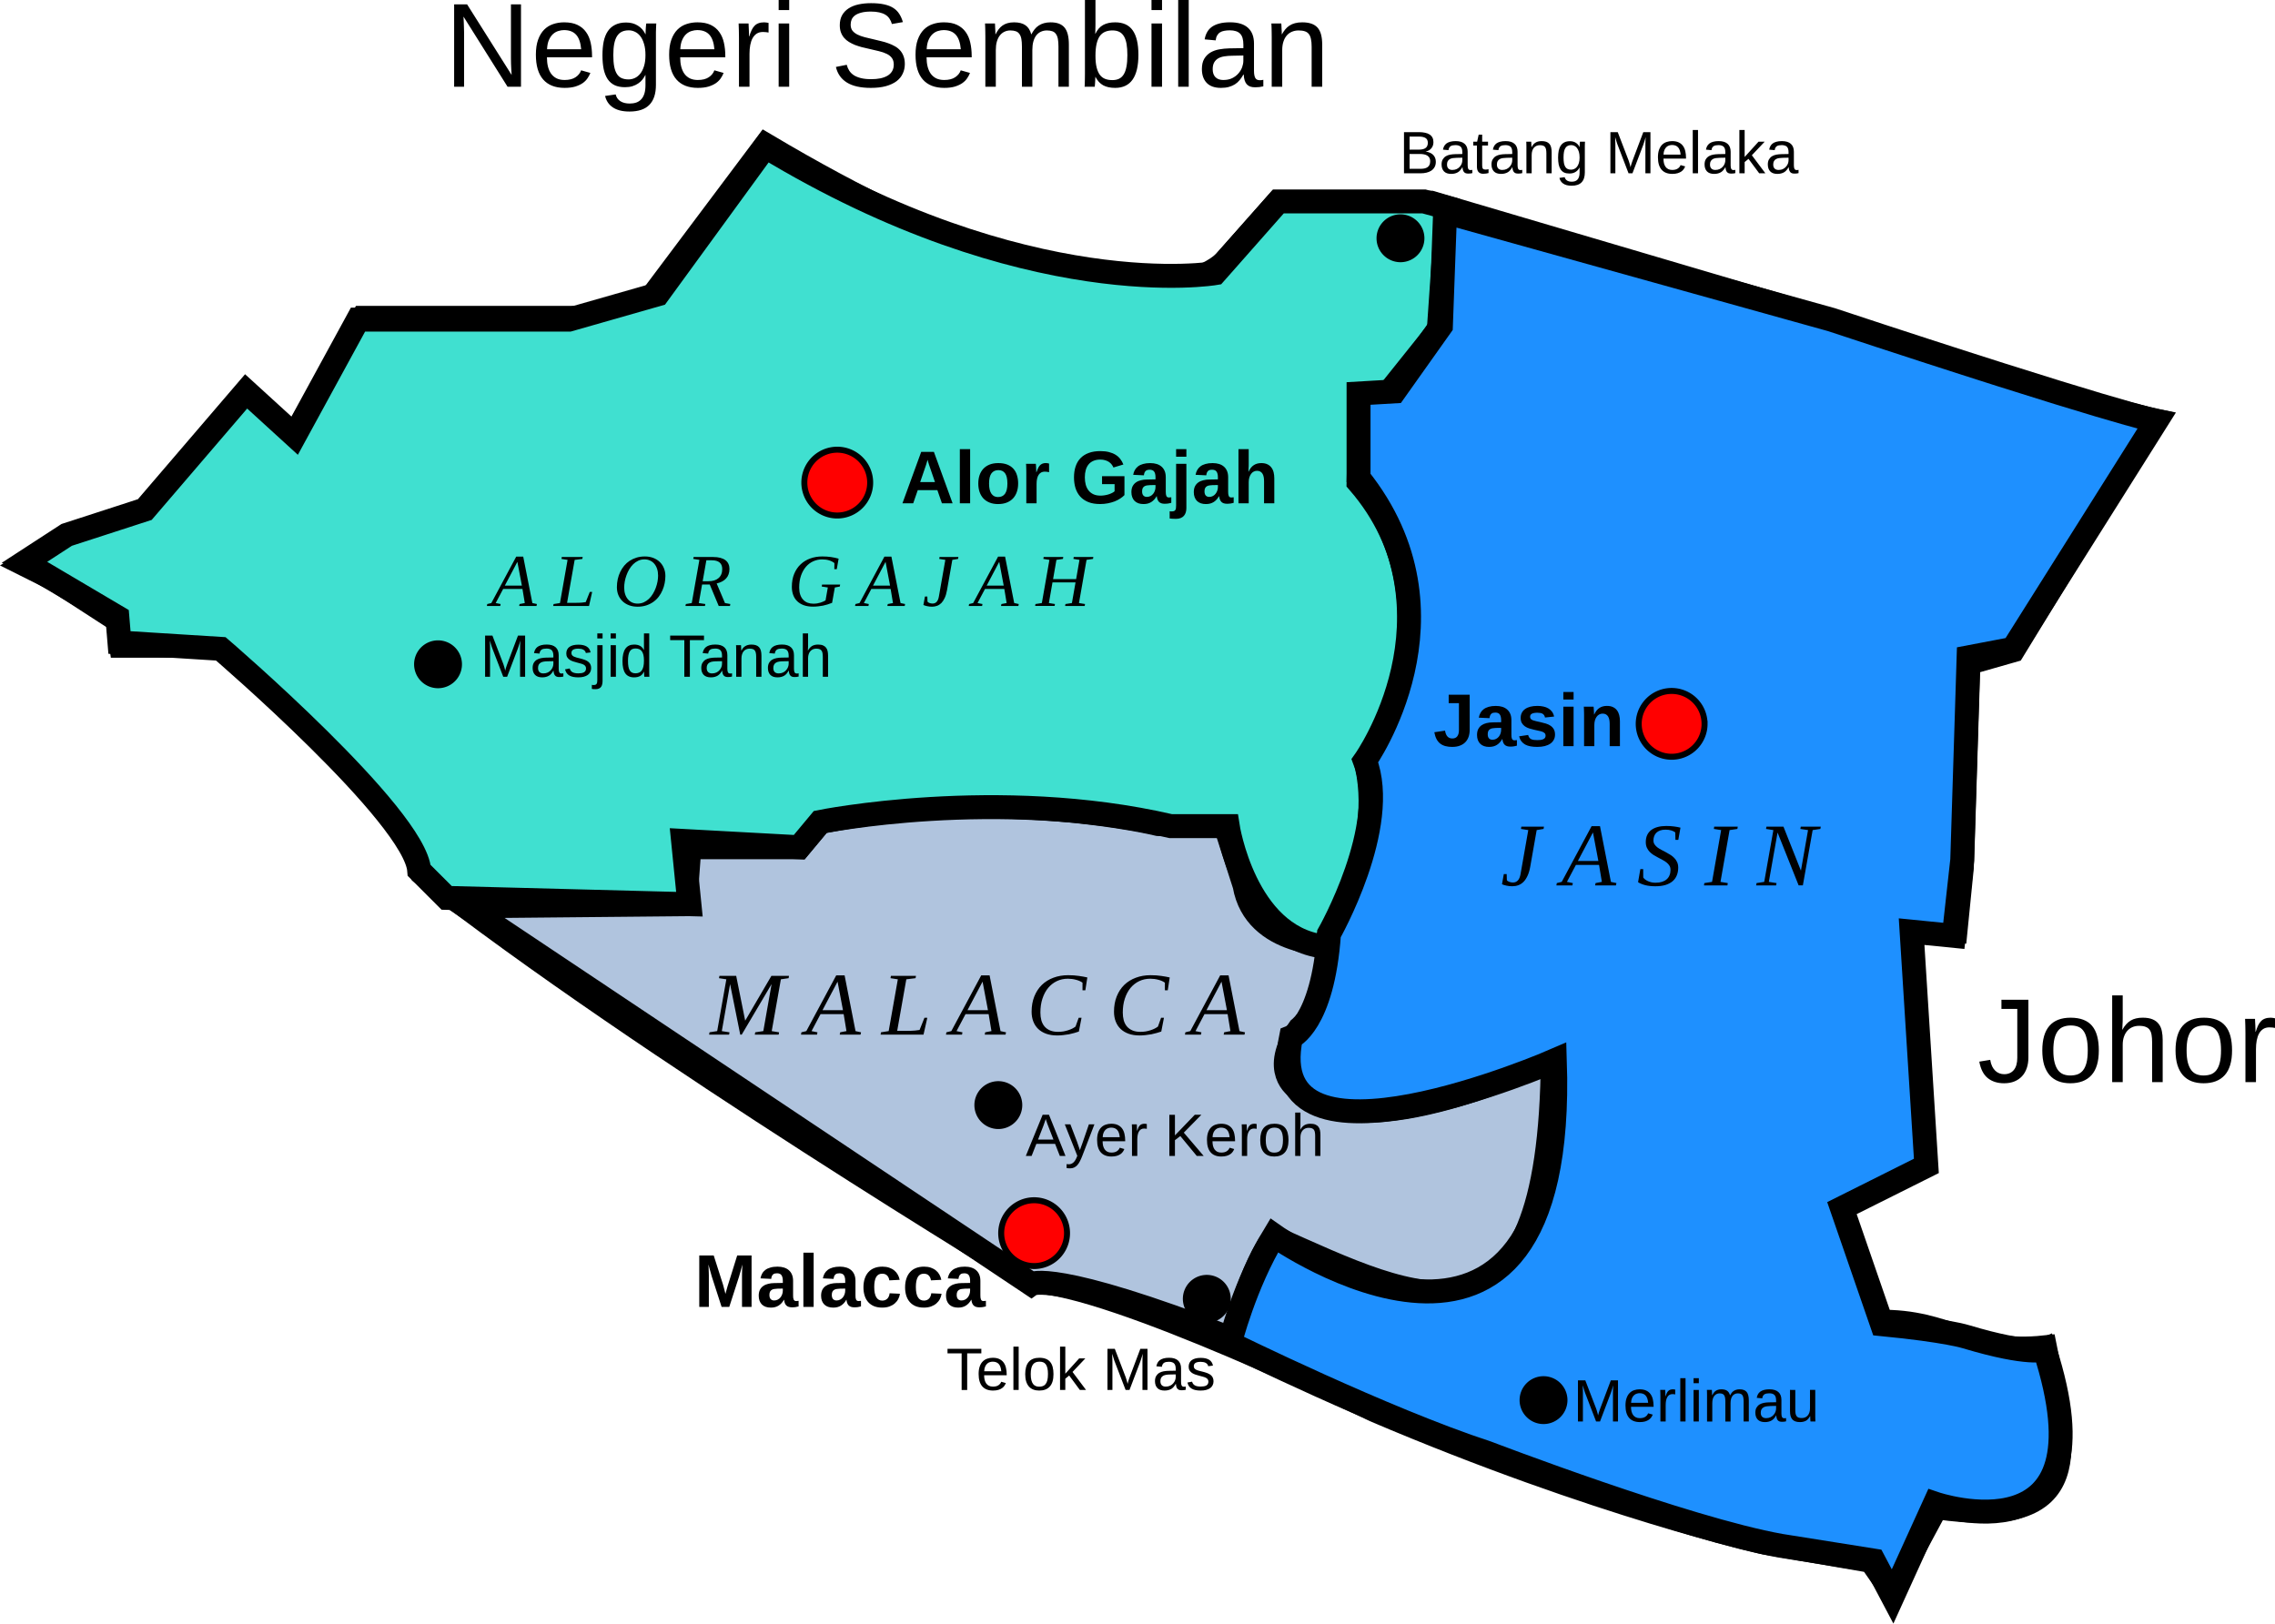 <svg xmlns="http://www.w3.org/2000/svg" width="101.376" height="72.363" viewBox="0 0 95.04 67.84"><path d="M79.018 66.451l1.87-3.473c6.348.929 5.391-2.401 4.542-6.68-3.158.339-4.009-1.125-6.946-1.069L76.88 50.42l3.474-1.87-.534-9.619h1.87l.267-2.672.267-8.55 1.87-.534 5.879-9.62s-4.81-1.068-13.894-4.274L59.78 8.47h-6.412l-2.138 2.405s-3.473 4.542-19.237-4.81l-4.81 6.413-2.671.802H15.16l-2.94 5.076-1.87-1.87-4.274 4.81-2.626.921-2.395 1.379 1.245.623 2.61 1.69.154 1.075h4.147c7.678 5.989 8.446 9.52 8.446 9.52 9.214 7.219 25.493 17.047 25.493 17.047 3.225 0 14.282 5.375 14.282 5.375 9.367 3.993 16.278 5.528 16.278 5.528l4.453.768z" fill="none" stroke="#000"/><path d="M19.453 37.87l9.171-.087.177-2.381h4.585l.882-1.059c7.672-1.499 14.11.088 14.11.088l2.821.088.794 2.47c.441 2.557 3.704 2.469 3.704 2.469-.177 2.557-1.411 3.527-1.411 3.527-1.235 1.764-.088 2.47-.088 2.47 2.557 2.733 10.67-1.235 10.67-1.235-.08 13.172-5.706 10.133-11.64 7.495-.882 1.058-1.764 4.233-1.764 4.233-7.496-2.91-8.377-2.293-8.377-2.293z" fill="#b0c4de" fill-rule="evenodd" stroke="#000"/><g style="line-height:125%" font-weight="400" font-size="3.75" font-family="Liberation Serif" letter-spacing="0" word-spacing="0" font-style="italic"><path style="-inkscape-font-specification:'Liberation Serif Italic'" d="M30.988 43.231h-.064L30.5 41.12l-.346 1.965.322.05-.018.096h-.835l.018-.097.32-.05.383-2.164-.308-.047.019-.097h.7l.376 1.873 1.095-1.873h.736l-.018.097-.322.047-.383 2.165.308.05-.018.096h-.997l.019-.097.337-.05.346-1.964-1.247 2.111zM34.15 43.134l-.018.097h-.67l.018-.097.205-.05 1.249-2.328h.35l.457 2.329.23.05-.021.096h-.87l.02-.097.262-.05-.117-.708h-.967l-.375.709.247.05zm.84-2.115l-.63 1.192h.856l-.226-1.192zM38.248 40.873l-.386.047-.381 2.154h.392q.228 0 .357-.013.128-.013.186-.024l.204-.51h.119l-.158.704h-1.794l.018-.097.32-.05.383-2.164-.307-.047.018-.097h1.047l-.018.097zM40.207 43.134l-.018.097h-.67l.018-.097.205-.05 1.249-2.328h.35l.457 2.329.23.05-.02.096h-.87l.02-.097.261-.05-.117-.708h-.967l-.375.709.247.05zm.84-2.115l-.63 1.192h.856l-.225-1.192zM44.168 43.266q-.262 0-.462-.071-.2-.072-.335-.202t-.205-.313q-.07-.183-.07-.406 0-.357.114-.641.114-.284.315-.48.203-.196.483-.3.28-.105.614-.105.25 0 .445.03.194.027.357.064l-.083.536h-.119v-.318q-.113-.08-.274-.121-.161-.044-.337-.044-.25 0-.46.1-.21.1-.364.284-.152.185-.238.447t-.086.584q0 .174.04.323.042.148.132.256.09.106.229.166.139.06.335.06.113 0 .221-.017.108-.019.202-.05.095-.03.174-.07.078-.04.135-.084l.132-.368h.119l-.112.577q-.086.031-.192.06-.104.03-.221.054-.118.022-.242.034-.125.015-.247.015zM47.61 43.266q-.262 0-.461-.071-.2-.072-.335-.202-.136-.13-.206-.313-.07-.183-.07-.406 0-.357.114-.641.114-.284.315-.48.204-.196.484-.3.28-.105.613-.105.251 0 .445.03.194.027.357.064l-.082.536h-.12v-.318q-.113-.08-.274-.121-.161-.044-.337-.044-.249 0-.46.1-.21.1-.364.284-.152.185-.238.447t-.086.584q0 .174.04.323.042.148.132.256.09.106.23.166.138.06.334.06.114 0 .222-.017.108-.019.201-.05.095-.03.174-.07.079-.04.136-.084l.131-.368h.12l-.112.577q-.086.031-.193.06-.104.03-.221.054-.117.022-.242.034-.124.015-.247.015zM50.19 43.134l-.018.097h-.67l.018-.097.205-.05 1.249-2.328h.35l.457 2.329.23.05-.021.096h-.87l.02-.097.262-.05-.117-.708h-.967l-.375.709.247.05zm.84-2.115l-.63 1.192h.856l-.226-1.192z"/></g><path d="M60.459 8.682l-.353 5.114-2.116 2.646-1.147.088-.088 3.615c4.585 5.291.353 11.905.353 11.905.793 3.704-1.852 7.496-1.852 7.496-3.263-.441-3.968-5.027-3.968-5.027h-2.381c-7.231-1.675-14.639-.176-14.639-.176l-.882 1.058-4.85-.264.265 2.645-10.141-.264-1.147-1.147c-.176-2.293-8.289-9.259-8.289-9.259l-4.233-.265-.088-1.058-3.88-2.293 1.764-1.146 3.262-1.058 4.233-4.938 2.028 1.851 2.646-4.85h8.818l3.704-1.058 4.497-6.173c10.944 6.634 18.783 5.291 18.783 5.291l2.646-2.998h6.085z" fill="#40e0d0" fill-rule="evenodd" stroke="#000"/><g style="line-height:125%" font-weight="400" font-size="3.125" font-family="Liberation Serif" letter-spacing="0" word-spacing="0" font-style="italic"><path style="-inkscape-font-specification:'Liberation Serif Italic'" d="M20.914 25.24l-.015.08h-.559l.015-.08.171-.042 1.04-1.94h.292l.382 1.94.19.041-.016.081h-.725l.017-.08.218-.042-.098-.59h-.805l-.313.59.206.041zm.7-1.763l-.525.993h.713l-.188-.993zM24.329 23.355l-.322.04-.317 1.794h.326q.19 0 .298-.01.106-.011.155-.02l.17-.426h.099l-.131.587H23.11l.016-.08.267-.042.318-1.804-.256-.04.015-.08h.873l-.015.08zM27.492 24.05q0-.154-.041-.279-.041-.125-.116-.213-.075-.089-.18-.136-.104-.049-.232-.049-.14 0-.258.055t-.212.147q-.093.091-.165.212-.07.119-.117.25-.048.131-.072.265-.023.133-.023.25 0 .153.04.277.04.123.114.21.073.087.176.135.103.047.23.047.14 0 .258-.053.119-.055.214-.145.096-.09.167-.21.072-.118.12-.248.048-.131.073-.263.024-.132.024-.251zm-.867 1.3q-.187 0-.345-.059-.157-.06-.27-.166-.113-.108-.177-.258-.062-.15-.062-.331 0-.173.035-.334.035-.162.104-.304.068-.143.167-.262.101-.12.23-.205.132-.085.29-.133.16-.047.346-.047.187 0 .345.06.157.06.27.167.113.107.175.258.064.15.064.33 0 .148-.03.302-.03.153-.092.296-.06.142-.155.267-.095.125-.226.218-.13.093-.296.148-.167.054-.373.054zM29.33 24.423l-.137.775.273.041-.015.081h-.815l.016-.08.247-.042.319-1.804-.257-.04.016-.08h.811q.179 0 .307.035.13.035.214.1.084.065.123.156.042.092.042.205 0 .126-.037.227-.035.1-.104.174-.068.075-.168.127-.099.052-.225.082l.346.818.224.041-.015.081h-.47l-.375-.897h-.32zm.263-.137q.136 0 .243-.032.108-.034.181-.098.075-.064.115-.159.04-.094.04-.218 0-.185-.11-.276-.11-.092-.327-.092h-.226l-.154.875h.238zM34.761 25.189q-.094.037-.187.067-.093.029-.191.05-.098.02-.203.03-.104.012-.22.012-.21 0-.375-.057-.163-.058-.276-.165-.112-.106-.171-.26-.058-.152-.058-.344 0-.307.097-.543.098-.237.269-.398.17-.162.403-.246.233-.084.503-.084.197 0 .362.024.166.025.32.068l-.077.439h-.103l.005-.253q-.093-.075-.222-.115-.13-.04-.293-.04-.191 0-.365.077-.174.076-.305.226-.131.15-.21.37-.077.22-.077.506 0 .167.043.294.044.127.122.21.078.085.186.127.11.041.243.041.082 0 .157-.012.074-.013.14-.033.066-.022.12-.046.052-.025.09-.047l.095-.54-.255-.039.014-.082h.755l-.013.082-.208.04-.114.64zM36.295 25.24l-.015.08h-.559l.015-.08.171-.042 1.04-1.94h.292l.382 1.94.19.041-.016.081h-.725l.017-.08.218-.042-.098-.59h-.806l-.312.59.206.041zm.7-1.763l-.525.993h.713l-.188-.993zM39.492 23.394l-.255-.04.013-.08h.788l-.014.08-.24.04-.222 1.267q-.034.19-.095.322-.06.131-.14.214-.081.08-.18.117-.1.037-.21.037-.106 0-.202-.022-.096-.02-.159-.049l.064-.354h.1l.007.213q.011.018.034.033.023.014.052.025.029.01.06.016.033.006.065.006.214 0 .264-.29l.27-1.535zM41.043 25.24l-.015.08h-.558l.015-.08.17-.042 1.041-1.94h.292l.381 1.94.191.041-.017.081h-.725l.017-.08.218-.042-.097-.59h-.806l-.313.59.206.041zm.7-1.763l-.524.993h.712l-.187-.993zM43.244 25.32l.012-.08.268-.042.316-1.804-.253-.04.012-.08h.82l-.013.08-.273.04-.14.805h.963l.14-.805-.253-.04.012-.08h.82l-.013.08-.271.04-.316 1.804.253.041-.014.081h-.818l.013-.08.271-.042.151-.862h-.963l-.15.862.253.041-.013.081h-.814z"/></g><path d="M51.376 56.124s.617-2.469 1.852-4.497c0 0 12.257 8.642 11.728-7.319 0 0-12.346 5.38-11.023-.97 0 0 1.323-.53 1.587-4.321 0 0 2.558-4.497 1.5-7.231 0 0 4.32-6.085-.265-11.817v-3.527l1.5-.088 1.94-2.734.175-4.762 16.138 4.498c11.728 3.88 13.58 4.233 13.58 4.233l-5.996 9.523-1.852.353-.265 8.466-.352 3.174-1.764-.176.617 9.788-3.527 1.764 1.675 4.85c2.734.265 3.528.53 3.528.53 2.645.793 3.263.528 3.263.528 2.91 8.995-4.586 6.438-4.586 6.438l-1.764 3.88-.793-1.5-3.88-.617c-3.969-.705-12.258-3.88-12.258-3.88-4.32-1.41-10.758-4.585-10.758-4.585z" fill="#1e90ff" fill-rule="evenodd" stroke="#000"/><g style="line-height:125%" font-weight="400" font-size="3.75" font-family="Liberation Serif" letter-spacing="0" word-spacing="0" font-style="italic"><path style="-inkscape-font-specification:'Liberation Serif Italic'" d="M63.845 34.685l-.306-.048.017-.097h.944l-.016.097-.288.048-.267 1.52q-.04.229-.113.386-.072.158-.169.256-.097.097-.216.141-.119.044-.253.044-.126 0-.241-.025-.116-.024-.19-.059l.076-.425h.12l.008.255q.013.022.04.04.028.017.063.03.035.012.073.02.038.007.077.007.256 0 .317-.348l.324-1.842zM65.707 36.899l-.018.097h-.67l.018-.097.205-.05 1.249-2.329h.35l.457 2.33.23.049-.021.097h-.87l.02-.097.262-.05-.117-.708h-.967l-.375.708.247.05zm.84-2.115l-.63 1.192h.856l-.226-1.192zM68.527 36.316h.119l.002.35q.03.044.08.084.054.039.121.07.068.03.147.048.08.016.166.016.156 0 .271-.037.118-.038.196-.108.08-.07.118-.17.04-.099.04-.223 0-.1-.044-.172-.044-.074-.117-.132-.074-.059-.167-.108-.091-.05-.188-.1t-.19-.107q-.092-.059-.166-.134-.073-.077-.117-.176-.044-.098-.044-.232 0-.169.059-.295.06-.126.17-.209.112-.084.27-.126.159-.042.356-.042.182 0 .324.02.145.018.27.05l-.09.51h-.12l-.008-.313q-.059-.047-.163-.08-.104-.033-.24-.033-.134 0-.23.034-.096.035-.158.097-.06.06-.09.143-.03.083-.03.178 0 .091.045.161.046.068.117.125.073.054.167.104.093.047.188.099.097.051.19.11.094.058.165.133.074.075.118.174.045.097.045.227 0 .182-.06.326-.059.145-.178.246-.119.1-.298.155-.18.053-.421.053-.23 0-.416-.045-.183-.048-.304-.125l.095-.546zM71.876 36.85l.304.049-.015.097h-.98l.015-.097.322-.05.38-2.164-.304-.048.014-.097h.984l-.015.097-.326.048-.38 2.164zM75.532 34.685l-.322-.048.019-.097h.836l-.018.097-.322.048-.409 2.31h-.177l-.88-2.207-.365 2.061.322.05-.018.097h-.835l.018-.097.32-.05.383-2.164-.307-.048.018-.097h.71l.73 1.84.297-1.695z"/></g><g style="line-height:125%" font-weight="400" font-size="5" font-family="Liberation Sans" letter-spacing="0" word-spacing="0"><path style="-inkscape-font-specification:'Liberation Sans'" d="M21.203 3.623l-1.84-2.93q.004.12.012.237l.007.213q.005.11.005.195v2.285h-.415V.183h.542l1.86 2.95-.015-.24-.01-.222q-.004-.122-.004-.232V.183h.42v3.44h-.562zM22.849 2.395q0 .208.041.383.044.174.132.3.09.125.23.196.139.068.334.068.286 0 .457-.114.173-.115.234-.29l.386.109q-.042.11-.118.222-.073.11-.197.2-.125.088-.313.147-.185.056-.449.056-.586 0-.894-.35-.305-.348-.305-1.037 0-.37.093-.627.093-.259.254-.42.161-.161.376-.232.215-.073.459-.073.332 0 .554.107.225.108.359.298.137.188.193.444.058.257.058.555v.058H22.85zm1.43-.337q-.036-.417-.212-.608-.176-.193-.505-.193-.11 0-.232.037-.12.034-.223.124-.102.09-.173.247-.07.154-.08.393h1.425zM26.296 4.66q-.227 0-.403-.046-.176-.046-.3-.134-.125-.086-.203-.205-.078-.12-.112-.266l.442-.064q.044.183.193.281.151.1.395.1.15 0 .271-.041.122-.042.208-.135.085-.09.132-.236.046-.147.046-.357v-.425h-.005q-.049.1-.122.193-.07.09-.176.161-.102.071-.24.115-.136.042-.312.042-.251 0-.432-.083-.178-.086-.293-.254-.112-.169-.166-.418-.051-.251-.051-.58 0-.318.051-.572.054-.254.171-.43.12-.178.308-.27.19-.096.461-.096.281 0 .486.13.208.126.32.363h.005l.002-.137.008-.141q.004-.069.01-.117.004-.05.01-.057h.417q-.003.022-.005.076l-.005.125-.005.163v2.203q0 .554-.274.832-.27.28-.832.28zm.669-2.358q0-.276-.061-.47-.059-.199-.156-.323-.098-.125-.225-.183-.124-.059-.256-.059-.169 0-.29.059-.12.058-.201.185-.078.125-.117.322-.037.196-.037.47 0 .285.037.48.039.193.117.313.078.12.198.17.12.052.285.052.132 0 .257-.056.127-.057.227-.179t.16-.314q.062-.193.062-.467zM28.415 2.395q0 .208.042.383.044.174.131.3.09.125.23.196.14.068.334.068.286 0 .457-.114.173-.115.234-.29l.386.109q-.041.11-.117.222-.073.11-.198.2-.124.088-.312.147-.186.056-.45.056-.586 0-.893-.35-.305-.348-.305-1.037 0-.37.092-.627.093-.259.254-.42.161-.161.376-.232.215-.073.46-.073.331 0 .554.107.224.108.358.298.137.188.193.444.059.257.059.555v.058h-1.885zm1.43-.337q-.036-.417-.212-.608-.175-.193-.505-.193-.11 0-.232.037-.12.034-.222.124-.103.09-.173.247-.071.154-.081.393h1.426zM30.871 3.623V1.597l-.002-.169q0-.088-.003-.168l-.005-.152-.004-.127h.415l.005.13.007.146q.005.076.005.147l.002.117h.01q.046-.151.098-.261.053-.113.124-.183.07-.074.169-.108.097-.036.236-.036.054 0 .103.01.049.007.076.014v.403q-.044-.012-.103-.017-.059-.007-.132-.007-.151 0-.259.068-.105.069-.173.19-.066.12-.098.289-.031.166-.031.364v1.377h-.44zM32.529.42V0h.44v.42h-.44zm0 3.203V.981h.44v2.642h-.44zM37.8 2.673q0 .218-.086.4-.083.184-.258.318-.176.132-.445.208-.266.073-.632.073-.642 0-1.001-.225-.359-.224-.457-.65l.452-.09q.034.135.105.245.07.11.19.19.123.078.3.122.179.044.428.044.208 0 .38-.034.174-.037.299-.11.124-.073.193-.188.07-.117.07-.278 0-.169-.078-.274-.075-.105-.215-.173-.139-.069-.332-.115-.192-.046-.427-.1-.144-.032-.29-.068-.144-.04-.279-.09-.131-.054-.249-.125-.117-.071-.202-.169-.086-.1-.135-.23-.048-.13-.048-.302 0-.244.097-.417.1-.176.276-.288.176-.113.415-.164.24-.051.518-.051.32 0 .547.051.227.049.383.149.156.1.249.249.095.146.151.342l-.459.08q-.034-.124-.1-.222-.063-.098-.168-.163-.105-.066-.257-.1-.149-.035-.351-.035-.24 0-.403.044-.161.042-.261.115-.098.073-.142.173-.041.098-.041.213 0 .154.075.254.079.097.21.163.132.066.306.11.173.044.368.088.159.037.315.076.159.036.303.09.144.051.268.122.127.07.22.173.093.103.144.242.054.14.054.327zM38.708 2.395q0 .208.042.383.044.174.131.3.09.125.23.196.14.068.334.068.286 0 .457-.114.173-.115.234-.29l.386.109q-.041.11-.117.222-.073.11-.198.2-.124.088-.312.147-.186.056-.45.056-.586 0-.893-.35-.305-.348-.305-1.037 0-.37.092-.627.093-.259.254-.42.161-.161.376-.232.215-.073.46-.073.331 0 .553.107.225.108.36.298.136.188.192.444.059.257.059.555v.058h-1.885zm1.43-.337q-.036-.417-.212-.608-.175-.193-.505-.193-.11 0-.232.037-.12.034-.222.124-.103.09-.173.247-.071.154-.081.393h1.426zM42.692 3.623V1.948q0-.193-.024-.322-.024-.13-.083-.208-.056-.08-.149-.112-.093-.034-.227-.034-.14 0-.251.056-.113.054-.193.159-.078.102-.122.256-.042.152-.042.35v1.53h-.437V1.545l-.002-.173q0-.093-.003-.173l-.005-.142Q41.152 1 41.15.981h.415q.002.013.004.066l.005.125q.005.068.008.141l.002.12h.007q.059-.115.127-.207.069-.093.159-.157.093-.066.21-.1.12-.036.276-.036.3 0 .473.12.176.119.245.38h.007q.059-.115.132-.207.073-.093.17-.157.098-.066.22-.1.122-.036.279-.036.2 0 .344.053.146.054.24.166.092.113.136.29.044.177.044.42v1.761h-.435V1.948q0-.193-.024-.322-.025-.13-.083-.208-.056-.08-.149-.112-.093-.034-.227-.034-.14 0-.252.054-.112.051-.192.153-.079.103-.122.257-.042.154-.042.356v1.531h-.435zM47.558 2.29q0 1.382-.972 1.382-.3 0-.5-.108-.198-.11-.322-.351h-.005q0 .063-.005.132-.002.068-.007.127-.003.058-.008.1-.002.041-.005.051h-.424l.005-.073.004-.127q.003-.073.003-.161.002-.088.002-.183V0h.44v1.033q0 .073-.003.141 0 .066-.002.118l-.005.114h.01q.122-.254.322-.363.203-.11.5-.11.501 0 .735.337.237.337.237 1.02zm-.461.015q0-.274-.034-.47-.035-.194-.11-.319-.076-.127-.193-.185-.117-.06-.286-.06-.173 0-.307.057-.132.056-.223.18-.087.125-.134.328-.046.203-.046.496 0 .283.046.476.047.192.134.315.09.12.223.173.131.051.302.051.161 0 .279-.056.117-.056.195-.18.078-.125.115-.323.039-.2.039-.483zM48.105.42V0h.44v.42h-.44zm0 3.203V.981h.44v2.642h-.44zM49.22 3.623V0h.44v3.623h-.44zM51.008 3.672q-.398 0-.598-.21-.2-.21-.2-.576 0-.261.097-.428.1-.168.259-.263.161-.095.366-.132.205-.037.418-.042l.593-.01v-.144q0-.163-.034-.278-.034-.115-.105-.185-.071-.071-.178-.103-.105-.034-.25-.034-.126 0-.229.02-.102.016-.178.065-.076.047-.122.13-.047.08-.061.205l-.46-.042q.025-.156.094-.285.068-.132.192-.227.127-.096.315-.147.19-.054.46-.054.497 0 .749.23.251.227.251.659v1.138q0 .195.052.295.05.098.195.098.036 0 .073-.005t.07-.012v.273q-.082.02-.165.03-.08.01-.173.01-.125 0-.215-.032-.088-.035-.144-.1-.056-.069-.086-.166-.03-.1-.036-.232h-.015q-.07.127-.156.23-.083.102-.196.175-.112.07-.256.11-.142.039-.327.039zm.1-.33q.21 0 .366-.075.159-.079.261-.198.105-.12.157-.261.05-.142.05-.271v-.218l-.48.01q-.161.002-.308.025-.144.02-.254.08-.11.061-.175.171-.064.11-.064.288 0 .215.115.332.117.118.332.118zM54.795 3.623V1.948q0-.193-.03-.322-.027-.13-.09-.208-.064-.08-.169-.112-.102-.034-.256-.034-.156 0-.283.056-.125.054-.215.159-.088.102-.137.256-.049.152-.049.35v1.53h-.439V1.545l-.002-.173q0-.093-.003-.173l-.005-.142Q53.115 1 53.112.981h.415q.003.013.005.066l.005.125q.005.068.008.141l.002.12h.007q.064-.115.14-.207.075-.093.175-.157.1-.066.23-.1.13-.036.3-.036.22 0 .378.053.16.054.262.166.102.113.149.29.048.177.048.42v1.761h-.442z"/></g><g style="line-height:125%" font-weight="400" font-size="5" font-family="Liberation Sans" letter-spacing="0" word-spacing="0"><path style="-inkscape-font-specification:'Liberation Sans'" d="M83.724 45.264q-.417 0-.686-.218-.266-.217-.351-.686l.456-.075q.025.158.081.273.056.112.134.186.078.073.174.107.095.034.195.034.254 0 .4-.173.147-.176.147-.513v-2.043h-.662v-.381h1.126v2.415q0 .246-.069.444-.068.198-.2.34-.13.138-.317.214-.188.076-.428.076zM87.68 43.892q0 .693-.306 1.032-.305.34-.886.34-.276 0-.493-.083-.217-.083-.369-.254-.149-.171-.23-.427-.077-.26-.077-.608 0-1.368 1.184-1.368.307 0 .53.086.224.085.366.256.144.171.212.428.069.256.069.598zm-.462 0q0-.308-.049-.508-.046-.2-.139-.32-.09-.12-.222-.166-.132-.049-.298-.049-.168 0-.305.052-.134.048-.23.17-.095.12-.146.32-.049.2-.049.5 0 .308.054.511.054.2.146.32.096.12.222.168.13.049.281.049.169 0 .305-.046.137-.05.232-.169.096-.12.147-.322.051-.203.051-.51zM88.666 43.025q.073-.134.159-.227.085-.095.188-.156.102-.061.224-.088.122-.03.274-.03.254 0 .415.069.163.068.256.193.095.122.13.293.036.17.036.376v1.76h-.442V43.54q0-.168-.022-.295-.02-.127-.078-.21-.059-.086-.166-.127-.107-.044-.278-.044-.157 0-.284.056-.124.056-.214.159-.088.102-.137.249-.049.146-.049.33v1.557h-.44v-3.623h.44v.942q0 .081-.002.161-.003.081-.008.15l-.005.117-.004.063h.007zM93.246 43.892q0 .693-.305 1.032-.305.34-.886.34-.276 0-.494-.083-.217-.083-.368-.254-.15-.171-.23-.427-.078-.26-.078-.608 0-1.368 1.184-1.368.308 0 .53.086.225.085.366.256.144.171.213.428.068.256.068.598zm-.461 0q0-.308-.05-.508-.046-.2-.138-.32-.09-.12-.223-.166-.131-.049-.297-.049-.169 0-.306.052-.134.048-.23.17-.094.12-.146.32-.048.2-.048.5 0 .308.053.511.054.2.147.32.095.12.222.168.13.049.28.049.17 0 .306-.046.137-.05.232-.169.095-.12.146-.322.052-.203.052-.51zM93.805 45.215v-2.026l-.002-.169q0-.088-.003-.168l-.005-.152-.005-.127h.415l.005.13q.005.07.008.146.005.076.005.147l.002.117h.01q.046-.152.097-.261.054-.113.125-.183.07-.074.168-.108.098-.037.237-.037.054 0 .103.01.049.007.075.015v.403q-.044-.012-.102-.017-.059-.007-.132-.007-.151 0-.259.068-.105.069-.173.19-.066.12-.098.289-.031.166-.031.364v1.376h-.44z"/></g><path d="M44.576 51.527a1.375 1.375 0 01-1.375 1.375 1.375 1.375 0 01-1.375-1.375 1.375 1.375 0 011.375-1.375 1.375 1.375 0 011.375 1.375z" style="marker:none" color="#000" overflow="visible" fill="red" stroke="#000" stroke-width=".25"/><g style="line-height:125%" font-weight="700" font-size="3.125" font-family="Liberation Sans" letter-spacing="0" word-spacing="0"><path style="-inkscape-font-specification:'Liberation Sans Bold'" d="M30.998 54.608v-1.303l.002-.16.006-.151.008-.158-.061.23-.026.094-.028.094-.024.086-.022.069-.387 1.199h-.32l-.388-1.2-.022-.068q-.01-.04-.024-.086l-.026-.094-.027-.095-.064-.229.009.174.006.154q.003.081.003.14v1.304h-.4v-2.15h.603l.384 1.202q.016.048.032.116l.035.133.04.156.041-.153.019-.065.018-.066.018-.061.017-.052.378-1.21h.6v2.15h-.4zM32.204 54.638q-.12 0-.214-.032-.093-.033-.159-.096-.065-.064-.1-.157t-.035-.212q0-.146.05-.246.052-.1.14-.161.089-.063.208-.09.119-.03.253-.031l.356-.006v-.084q0-.09-.017-.15-.015-.06-.046-.099-.03-.038-.076-.053-.044-.017-.102-.017-.054 0-.096.01-.042.011-.072.039-.03.026-.05.072-.019.044-.026.113l-.448-.022q.019-.108.068-.197.048-.09.134-.155.087-.066.212-.1.127-.038.296-.038.154 0 .275.039.12.038.204.114.084.075.128.185.045.11.045.254v.602q0 .058.004.103.006.046.02.078.015.03.041.048.028.015.07.015.05 0 .095-.01v.233l-.069.016q-.03.008-.06.013l-.066.007q-.034.003-.08.003-.161 0-.24-.08-.076-.078-.09-.233h-.01q-.085.155-.22.24-.132.085-.323.085zm.499-.795l-.22.004q-.069.003-.131.012-.061.007-.109.035-.045.026-.073.076-.027.05-.027.137 0 .118.053.176.055.056.145.056.082 0 .15-.035.067-.035.113-.091.047-.058.073-.133.026-.075.026-.153v-.083zM33.562 54.608v-2.264h.429v2.264h-.43zM34.81 54.638q-.119 0-.214-.032-.093-.033-.158-.096-.066-.064-.101-.157t-.035-.212q0-.146.05-.246.052-.1.14-.161.09-.063.208-.09.12-.03.253-.031l.356-.006v-.084q0-.09-.017-.15-.015-.06-.046-.099-.03-.038-.076-.053-.044-.017-.102-.017-.054 0-.096.01-.041.011-.072.039-.03.026-.05.072-.019.044-.026.113l-.447-.022q.018-.108.067-.197.049-.09.134-.155.087-.066.212-.101.127-.037.296-.037.154 0 .275.039.12.038.204.114.084.075.128.185.045.11.045.254v.602q0 .058.004.103.006.046.02.078.015.03.041.048.028.015.07.015.05 0 .095-.01v.233l-.069.016q-.03.008-.06.013l-.066.007q-.034.003-.08.003-.161 0-.24-.08-.075-.078-.09-.233h-.01q-.085.155-.22.24-.132.085-.323.085zm.499-.795l-.22.004q-.068.003-.131.012-.061.007-.108.035-.046.026-.074.076-.027.05-.027.137 0 .118.053.176.055.056.145.056.083 0 .15-.035.067-.035.113-.091.047-.058.073-.133.026-.075.026-.153v-.083zM36.856 54.638q-.197 0-.345-.06-.146-.062-.244-.173-.097-.111-.146-.267-.05-.157-.05-.346 0-.206.054-.367t.154-.271q.101-.112.248-.17.148-.058.335-.058.16 0 .284.043.125.043.215.118.09.073.145.174.057.1.078.216l-.432.022q-.018-.127-.091-.202-.074-.076-.208-.076-.172 0-.252.142-.079.142-.079.412 0 .57.337.57.122 0 .205-.076.082-.078.102-.23l.43.02q-.015.114-.07.22-.053.103-.146.184-.092.08-.223.128-.131.047-.3.047zM38.596 54.638q-.197 0-.345-.06-.147-.062-.244-.173-.098-.111-.147-.267-.049-.157-.049-.346 0-.206.054-.367.053-.161.154-.271.1-.112.247-.17.148-.058.336-.058.16 0 .284.043.125.043.215.118.09.073.145.174.056.1.078.216l-.432.022q-.019-.127-.092-.202-.073-.076-.207-.076-.173 0-.252.142-.08.142-.08.412 0 .57.338.57.122 0 .204-.076.083-.078.102-.23l.43.02q-.015.114-.07.22-.053.103-.146.184-.092.08-.223.128-.131.047-.3.047zM40.028 54.638q-.119 0-.213-.032-.093-.033-.159-.096-.065-.064-.1-.157-.036-.093-.036-.212 0-.146.05-.246.053-.1.141-.161.089-.063.208-.09.119-.03.253-.031l.355-.006v-.084q0-.09-.016-.15t-.046-.099q-.03-.038-.076-.053-.045-.017-.103-.017-.053 0-.096.01-.041.011-.071.039-.031.026-.05.072-.02.044-.027.113l-.447-.022q.018-.108.067-.197.05-.09.135-.155.087-.066.212-.1.126-.038.296-.038.154 0 .274.039.12.038.205.114.084.075.128.185t.044.254v.602q0 .058.005.103.006.046.02.078.015.03.04.048.028.015.071.015.049 0 .095-.01v.233l-.069.016q-.03.008-.061.013l-.066.007q-.033.003-.079.003-.162 0-.24-.08-.076-.078-.091-.233h-.01q-.085.155-.219.24-.133.085-.324.085zm.5-.795l-.22.004q-.069.003-.132.012-.06.007-.108.035-.046.026-.073.076-.028.05-.028.137 0 .118.054.176.055.056.145.056.082 0 .15-.035.066-.035.112-.091.048-.058.073-.133.026-.075.026-.153v-.083z"/></g><path d="M36.352 20.165a1.375 1.375 0 01-1.375 1.375 1.375 1.375 0 01-1.375-1.375 1.375 1.375 0 011.375-1.375 1.375 1.375 0 011.375 1.375z" style="marker:none" color="#000" overflow="visible" fill="red" stroke="#000" stroke-width=".25"/><g style="line-height:125%" font-weight="700" font-size="3.125" font-family="Liberation Sans" letter-spacing="0" word-spacing="0"><path style="-inkscape-font-specification:'Liberation Sans Bold'" d="M39.35 21.031l-.19-.55h-.82l-.19.55h-.45l.784-2.15h.53l.782 2.15h-.445zm-.503-1.506l-.037-.107-.03-.099-.021-.075q-.008-.029-.01-.032l-.009.034q-.007.029-.021.073-.012.044-.03.1l-.036.106-.212.618h.618l-.212-.618zM40.098 21.031v-2.264h.43v2.264h-.43zM42.534 20.204q0 .19-.054.347-.052.157-.157.271-.105.113-.262.177-.158.063-.367.063-.201 0-.355-.063-.154-.062-.26-.175-.103-.113-.157-.27-.053-.159-.053-.35 0-.184.05-.34.052-.157.156-.272.104-.114.26-.178.158-.064.369-.064.222 0 .38.064.157.064.256.178.1.113.146.27.048.156.048.342zm-.449 0q0-.294-.096-.427t-.28-.133q-.189 0-.29.135-.1.134-.1.425 0 .148.026.255.027.107.076.176.05.068.118.102.068.032.15.032.095 0 .169-.032.074-.034.125-.102.05-.07.076-.176.026-.107.026-.255zM42.875 21.031v-1.263l-.001-.113q0-.06-.003-.113l-.003-.098q-.002-.044-.005-.064h.41l.005.064.006.098.005.107q.003.052.003.084h.006q.032-.09.064-.16.032-.072.075-.121.044-.05.105-.076.061-.028.151-.028.038 0 .075.008.038.006.058.015v.359q-.041-.01-.084-.016-.041-.007-.1-.007-.16 0-.25.13-.088.13-.088.384v.81h-.429zM45.968 20.71q.098 0 .188-.016.09-.015.166-.04.078-.026.14-.058.062-.033.101-.068v-.298h-.524v-.332h.936v.79q-.073.075-.177.143-.103.068-.233.12-.13.05-.284.08-.152.03-.325.03-.285 0-.491-.082-.206-.084-.339-.232-.133-.15-.197-.354-.062-.204-.062-.447 0-.251.067-.454t.203-.345q.137-.144.343-.22.208-.078.487-.078.203 0 .36.04.159.04.276.113.12.073.198.177.081.102.129.23l-.415.125q-.028-.067-.074-.126-.045-.061-.114-.106-.067-.045-.157-.071-.089-.028-.203-.028-.168 0-.29.054-.122.052-.202.15-.079.097-.117.234-.038.136-.038.305 0 .168.038.309.04.14.119.24.08.101.203.158.122.056.288.056zM47.773 21.062q-.119 0-.213-.032-.093-.034-.159-.096-.065-.064-.1-.158-.036-.093-.036-.212 0-.146.05-.245.053-.101.141-.162.089-.063.208-.09.119-.03.253-.03l.355-.007v-.084q0-.09-.016-.15t-.046-.098q-.03-.038-.076-.054-.045-.017-.103-.017-.053 0-.096.011-.041.01-.072.038-.03.026-.05.072-.018.044-.026.113l-.447-.021q.018-.109.067-.197.05-.09.135-.156.087-.066.212-.1.126-.037.296-.037.154 0 .274.038.12.038.205.114.084.075.128.185t.044.255v.601q0 .058.005.104.006.046.02.078.015.03.04.047.028.015.071.015.049 0 .095-.009v.232l-.07.017-.06.012-.066.007q-.033.004-.08.004-.16 0-.239-.08-.076-.08-.091-.233h-.01q-.085.154-.22.24-.132.085-.323.085zm.5-.795l-.22.003q-.069.003-.132.012-.06.008-.108.035-.046.026-.073.076-.028.05-.028.138 0 .117.054.175.055.057.145.057.082 0 .15-.035.066-.035.112-.092.048-.058.073-.133.026-.074.026-.152v-.084z"/><path style="-inkscape-font-specification:'Liberation Sans Bold'" d="M49.133 19.083v-.316h.429v.316h-.429zm-.01 2.597q-.085 0-.149-.005-.062-.003-.11-.009v-.302l.04.004.038.002q.06 0 .096-.012.037-.012.058-.041.022-.03.03-.077.007-.047.007-.117V19.38h.429v1.847q0 .099-.025.181-.024.082-.077.144-.052.06-.136.094-.083.034-.2.034zM50.38 21.062q-.12 0-.214-.032-.093-.034-.159-.096-.065-.064-.1-.158-.035-.093-.035-.212 0-.146.05-.245.052-.101.14-.162.089-.063.208-.09.119-.03.253-.03l.356-.007v-.084q0-.09-.017-.15-.015-.06-.046-.098-.03-.038-.076-.054-.044-.017-.102-.017-.054 0-.097.011-.04.01-.071.038-.03.026-.05.072-.019.044-.027.113l-.447-.021q.019-.109.067-.197.05-.09.135-.156.087-.066.212-.1.126-.037.296-.037.154 0 .275.038.12.038.204.114.084.075.128.185t.044.255v.601q0 .058.005.104.006.046.02.078.015.03.041.047.027.015.07.015.049 0 .095-.009v.232l-.069.017-.06.012-.067.007q-.033.004-.079.004-.162 0-.24-.08-.076-.08-.091-.233h-.01q-.085.154-.219.24-.133.085-.323.085zm.499-.795l-.22.003q-.069.003-.131.012-.061.008-.109.035-.045.026-.073.076-.027.05-.027.138 0 .117.053.175.055.057.145.057.082 0 .15-.035.067-.035.112-.092.048-.058.074-.133.026-.074.026-.152v-.084zM52.16 19.71q.087-.19.219-.275.13-.085.312-.085.15 0 .252.049.104.048.168.134.066.085.095.201.029.116.029.25v1.047h-.428v-.924q0-.097-.015-.176-.015-.08-.05-.137-.035-.058-.092-.09-.056-.032-.137-.032-.078 0-.142.035-.063.033-.108.097-.046.063-.072.152-.025.087-.025.192v.883h-.428v-2.264h.428v.618l-.001.099-.005.093-.003.078-.003.055h.006z"/></g><path d="M71.21 30.246a1.375 1.375 0 01-1.376 1.375 1.375 1.375 0 01-1.375-1.375 1.375 1.375 0 011.375-1.375 1.375 1.375 0 011.375 1.375z" style="marker:none" color="#000" overflow="visible" fill="red" stroke="#000" stroke-width=".25"/><g style="line-height:125%" font-weight="700" font-size="3.125" font-family="Liberation Sans" letter-spacing="0" word-spacing="0"><path style="-inkscape-font-specification:'Liberation Sans Bold'" d="M60.672 31.21q-.161 0-.288-.034-.127-.034-.22-.107t-.154-.19q-.06-.117-.09-.283l.447-.066q.015.09.043.153.027.06.066.1.04.039.09.057.05.017.11.017.134 0 .202-.09.07-.09.07-.258V29.38h-.428v-.352h.877v1.47q0 .162-.047.295-.047.131-.14.225-.092.091-.228.141-.134.05-.31.05zM62.212 31.21q-.119 0-.214-.033-.093-.033-.158-.096-.066-.064-.101-.157t-.035-.212q0-.147.05-.246.052-.1.14-.162.09-.062.208-.09.12-.029.253-.03l.356-.006v-.084q0-.09-.017-.15-.015-.06-.046-.099-.03-.038-.076-.053-.044-.017-.102-.017-.054 0-.096.01-.041.011-.072.039-.03.026-.05.072-.019.044-.026.112l-.447-.02q.018-.11.067-.198.049-.09.134-.155.087-.066.212-.101.127-.037.296-.037.154 0 .275.038.12.039.204.115.084.075.128.184.045.11.045.255v.602q0 .057.004.103.006.046.02.078.015.03.041.047.028.016.07.016.05 0 .095-.01v.232l-.069.017q-.03.008-.06.012-.031.005-.066.008-.034.003-.08.003-.161 0-.24-.08-.075-.079-.09-.233h-.01q-.085.154-.22.24-.132.085-.323.085zm.499-.796l-.22.003q-.068.003-.131.013-.061.007-.108.035-.046.026-.074.076-.027.05-.027.137 0 .118.053.176.055.056.145.056.083 0 .15-.035.067-.035.113-.091.047-.058.073-.133.026-.075.026-.153v-.084zM64.962 30.697q0 .119-.05.213-.05.095-.144.162-.095.066-.232.102-.137.035-.313.035-.157 0-.284-.023-.126-.023-.222-.074-.095-.054-.16-.138-.063-.084-.095-.207l.377-.057q.018.069.05.112.032.042.08.065.047.023.11.03.063.008.144.008.073 0 .136-.007.064-.01.11-.03.047-.02.073-.057.026-.038.026-.095 0-.064-.038-.1-.037-.039-.102-.062-.065-.024-.153-.04l-.186-.042q-.104-.023-.205-.055-.1-.032-.18-.087-.079-.055-.128-.139-.049-.085-.049-.215 0-.117.046-.209.046-.093.134-.157.089-.066.219-.1t.3-.034q.134 0 .25.026.116.024.208.079.091.053.153.137.062.084.086.203l-.38.04q-.01-.06-.038-.098-.027-.04-.068-.062-.04-.023-.093-.03-.054-.01-.118-.01-.152 0-.229.04-.076.038-.076.13 0 .056.03.09.033.033.089.056.058.021.136.038.08.015.172.038.115.025.225.058.11.032.196.09.087.057.14.147.053.09.053.229zM65.31 29.23v-.316h.428v.316h-.428zm0 1.949v-1.651h.428v1.65h-.428zM67.246 31.179v-.926q0-.097-.015-.176-.016-.08-.05-.137-.036-.058-.092-.09-.057-.032-.138-.032-.077 0-.142.035-.062.033-.108.097-.046.063-.072.151-.024.087-.024.193v.885h-.429v-1.282l-.001-.11q0-.056-.003-.107l-.003-.091q-.002-.041-.005-.061h.409q.003.018.006.06l.006.088.005.097q.003.05.003.083h.006q.087-.19.218-.275.131-.085.313-.085.15 0 .252.049.103.048.168.134.065.085.094.201.03.116.03.25v1.049h-.428z"/></g><path d="M42.706 46.176a1 1 0 01-1 1 1 1 0 01-1-1 1 1 0 011-1 1 1 0 011 1z" style="marker:none" color="#000" overflow="visible"/><g style="line-height:125%" font-weight="400" font-size="2.5" font-family="Liberation Sans" letter-spacing="0" word-spacing="0"><path style="-inkscape-font-specification:'Liberation Sans Bold'" d="M44.275 48.3l-.197-.503h-.784l-.197.503h-.242l.702-1.72h.265l.69 1.72h-.237zm-.487-1.252l-.038-.1-.03-.09-.024-.068-.01-.034-.01.034-.024.07q-.013.041-.032.091l-.035.1-.22.564h.643l-.22-.567zM45.213 48.3q-.046.12-.095.215-.048.096-.107.164-.06.068-.133.103-.074.037-.169.037-.041 0-.077-.002-.035-.003-.074-.011v-.165l.052.005.05.002q.097 0 .18-.072.083-.072.145-.23l.02-.052-.523-1.315h.234l.279.73.03.088.038.11q.02.055.034.099.015.044.017.055l.018-.053.031-.089.037-.099.03-.086.26-.755h.231l-.508 1.321zM46.063 47.686q0 .104.02.192.023.086.067.15.045.062.114.098.07.034.168.034.142 0 .228-.058.087-.057.117-.145l.193.055q-.02.055-.059.111-.036.055-.099.1-.062.044-.156.073-.093.029-.224.029-.293 0-.447-.175-.153-.175-.153-.519 0-.185.047-.314.046-.129.127-.21.08-.08.188-.115.107-.037.229-.037.166 0 .277.054.112.053.18.149.068.094.096.222.03.128.03.277v.03h-.943zm.715-.168q-.018-.21-.106-.304-.088-.097-.253-.097-.055 0-.116.019-.06.017-.11.062-.052.045-.087.123-.036.077-.04.197h.712zM47.29 48.3v-1.013-.084l-.001-.084-.003-.076-.002-.064h.207l.003.065.003.073q.003.038.003.074v.058h.006q.023-.076.049-.13.026-.057.062-.092.035-.037.084-.054.049-.018.119-.018.026 0 .05.005l.039.007v.202q-.022-.007-.052-.009-.029-.004-.066-.004-.075 0-.129.035-.052.034-.087.095-.033.06-.048.144-.016.083-.016.182v.688h-.22zM49.996 48.3l-.687-.83-.225.171v.66h-.233v-1.72h.233v.861l.829-.862h.275l-.733.747.83.973h-.289zM50.653 47.686q0 .104.02.192.022.086.066.15.046.062.115.098.07.034.167.034.143 0 .229-.058.086-.057.117-.145l.193.055q-.021.055-.059.111-.036.055-.099.1-.062.044-.156.073-.093.029-.225.029-.293 0-.446-.175-.153-.175-.153-.519 0-.185.046-.314.047-.129.127-.21.081-.08.188-.115.108-.037.23-.037.166 0 .277.054.112.053.18.149.068.094.096.222.03.128.03.277v.03h-.943zm.715-.168q-.018-.21-.106-.304-.088-.097-.253-.097-.055 0-.116.019-.06.017-.11.062-.052.045-.088.123-.035.077-.04.197h.713zM51.88 48.3v-1.013-.084q0-.044-.002-.084 0-.04-.002-.076l-.003-.064h.208l.002.065q.003.035.004.073.003.038.003.074v.058h.006q.023-.076.048-.13.027-.057.063-.092.035-.037.084-.054.049-.018.118-.018.027 0 .052.005l.037.007v.202q-.022-.007-.05-.009-.03-.004-.067-.004-.075 0-.13.035-.052.034-.086.095-.033.06-.049.144-.015.083-.015.182v.688h-.22zM53.828 47.639q0 .346-.153.516-.152.17-.443.17-.138 0-.246-.042-.11-.041-.185-.127-.074-.085-.115-.214-.039-.129-.039-.303 0-.684.592-.684.154 0 .265.043.113.042.183.128.072.085.107.213.034.129.034.3zm-.23 0q0-.154-.025-.254-.024-.1-.07-.16-.045-.06-.111-.083-.066-.025-.149-.025-.084 0-.152.026-.068.024-.115.085-.048.06-.073.16-.025.1-.025.25 0 .154.027.256.027.1.073.16.048.06.111.084.065.024.14.024.085 0 .153-.023.069-.024.116-.084.048-.06.073-.161.026-.102.026-.255zM54.321 47.205q.037-.067.08-.113.042-.048.093-.078.052-.031.113-.044.06-.015.136-.015.127 0 .208.034.082.034.128.097.048.06.065.146.018.085.018.188v.88h-.22v-.837q0-.084-.012-.148-.01-.063-.039-.105-.03-.043-.083-.063-.054-.022-.14-.022-.077 0-.14.028-.063.028-.108.079-.044.051-.069.125-.024.073-.024.164v.78h-.22v-1.812h.22v.47l-.001.081q-.001.04-.004.075l-.002.058q-.001.024-.003.032h.004z"/></g><path d="M51.415 54.271a1 1 0 01-1 1 1 1 0 01-1-1 1 1 0 011-1 1 1 0 011 1z" style="marker:none" color="#000" overflow="visible"/><g style="line-height:125%" font-weight="400" font-size="2.5" font-family="Liberation Sans" letter-spacing="0" word-spacing="0"><path style="-inkscape-font-specification:'Liberation Sans Bold'" d="M40.405 56.55v1.53h-.232v-1.53h-.59v-.19h1.413v.19h-.59zM41.113 57.465q0 .104.021.192.022.087.066.15.045.063.115.098.07.034.167.034.143 0 .228-.057.087-.058.117-.146l.193.055q-.02.055-.058.111-.037.055-.1.1-.061.045-.155.074-.093.028-.225.028-.293 0-.447-.175-.152-.174-.152-.518 0-.186.046-.314.046-.13.127-.21.08-.08.188-.116.107-.037.23-.037.165 0 .277.054.112.054.179.149.068.094.096.222.03.128.03.277v.03h-.943zm.716-.168q-.019-.209-.107-.304-.087-.096-.252-.096-.055 0-.116.018-.06.017-.111.062-.052.045-.087.123-.035.077-.04.197h.713zM42.336 58.08v-1.812h.22v1.811h-.22zM44.01 57.418q0 .347-.153.516-.152.17-.443.17-.138 0-.246-.042-.109-.041-.185-.127-.074-.085-.114-.213-.04-.13-.04-.304 0-.684.593-.684.153 0 .265.043.112.043.183.128.072.086.106.214t.034.299zm-.23 0q0-.154-.025-.254-.023-.1-.07-.16-.045-.06-.11-.083-.067-.024-.15-.024-.084 0-.152.025-.067.025-.115.086-.048.06-.073.16-.025.1-.025.25 0 .154.027.255.027.1.073.16.048.06.112.084.064.025.14.025.084 0 .152-.024.069-.024.116-.084.048-.06.074-.161.025-.101.025-.255zM45.112 58.08l-.446-.604-.162.133v.47h-.22v-1.811h.22V57.4l.58-.641h.258l-.536.567.564.753h-.258zM47.727 58.08v-1.148l.001-.127.004-.118q.002-.063.006-.121l-.035.123-.036.112q-.018.059-.036.107l-.445 1.171h-.163l-.45-1.171-.017-.043q-.007-.025-.017-.051l-.018-.057-.017-.057-.04-.134q0 .068.003.135.003.058.004.121l.001.11v1.147h-.207v-1.72h.306l.458 1.193.02.064q.013.037.024.078l.02.077q.01.035.013.055.003-.02.013-.057l.022-.076.026-.079q.012-.037.022-.062l.449-1.193h.299v1.72h-.21zM48.65 58.104q-.199 0-.3-.105-.1-.105-.1-.288 0-.13.05-.214.05-.084.129-.132.08-.047.183-.066.103-.018.209-.02l.296-.005v-.072q0-.082-.017-.14-.017-.057-.052-.092-.036-.036-.09-.051-.052-.018-.124-.018-.063 0-.114.01-.052.009-.09.033-.037.023-.06.065-.024.04-.031.102l-.23-.02q.013-.078.047-.143.034-.066.096-.114.064-.047.158-.073.095-.027.23-.027.248 0 .374.115.126.114.126.33v.568q0 .098.025.148.026.049.098.049l.037-.002.035-.007v.137q-.042.01-.083.015-.04.005-.087.005-.062 0-.107-.016-.044-.017-.072-.05-.028-.034-.043-.083-.015-.05-.018-.116h-.008q-.035.063-.078.115-.041.05-.097.088-.056.035-.128.054-.071.02-.164.02zm.05-.165q.105 0 .183-.038.08-.039.13-.099.053-.06.079-.13.025-.071.025-.136v-.108l-.24.005q-.08 0-.154.012-.072.01-.127.04-.055.03-.088.085-.031.055-.031.144 0 .108.057.167.059.058.166.058zM50.696 57.714q0 .093-.037.166-.035.073-.104.123-.068.048-.168.075-.099.026-.227.026-.115 0-.208-.018-.091-.018-.16-.057-.07-.039-.118-.102-.046-.065-.068-.158l.194-.037q.028.106.116.156.088.049.244.049.07 0 .13-.01t.102-.033q.043-.025.066-.064.024-.04.024-.098 0-.06-.028-.098-.028-.04-.078-.065t-.122-.044q-.07-.02-.156-.042-.08-.021-.158-.047t-.141-.067q-.063-.043-.102-.105-.039-.062-.039-.156 0-.18.128-.275.13-.095.376-.095.219 0 .347.077.13.077.164.246l-.198.025q-.011-.052-.04-.086-.03-.035-.071-.056-.042-.022-.094-.03-.051-.01-.108-.01-.149 0-.22.045-.07.045-.07.137 0 .053.025.089.027.034.074.058t.113.042l.146.037q.052.013.107.029.055.014.106.036.053.021.098.05.046.029.08.069.035.04.054.094.02.054.02.124z"/></g><path d="M65.482 58.504a1 1 0 01-1 1 1 1 0 01-1-1 1 1 0 011-1 1 1 0 011 1z" style="marker:none" color="#000" overflow="visible"/><g style="line-height:125%" font-weight="400" font-size="2.5" font-family="Liberation Sans" letter-spacing="0" word-spacing="0"><path style="-inkscape-font-specification:'Liberation Sans Bold'" d="M67.383 59.397V58.25l.001-.127q.001-.065.004-.119.002-.062.006-.12-.017.062-.036.123-.015.052-.035.112-.018.059-.037.106l-.444 1.172h-.164l-.45-1.172-.016-.042q-.007-.025-.017-.052l-.018-.056-.017-.057q-.021-.065-.04-.134 0 .068.003.135l.004.12v1.258h-.207v-1.72h.307l.458 1.193.02.063q.013.038.023.079l.02.076q.01.036.013.055l.014-.056.022-.077.025-.078.022-.062.45-1.193h.299v1.72h-.21zM68.137 58.783q0 .104.021.192.022.087.066.15.045.062.115.098.07.034.167.034.143 0 .228-.057.087-.058.117-.146l.193.055q-.02.055-.058.111-.037.055-.1.1-.062.044-.156.074-.092.028-.224.028-.293 0-.447-.175-.153-.174-.153-.519 0-.185.047-.313.046-.13.127-.21.08-.08.188-.116.107-.037.23-.037.165 0 .276.054.113.053.18.149.068.094.096.222.03.128.03.277v.03h-.943zm.716-.168q-.019-.209-.107-.304-.088-.097-.252-.097-.055 0-.116.019-.06.017-.111.062-.052.045-.087.123-.035.077-.04.197h.713zM69.365 59.397v-1.013l-.001-.084-.001-.084-.003-.076q0-.035-.002-.064h.207l.003.065.004.073.002.074.001.058h.005q.023-.075.049-.13.027-.057.062-.092.036-.037.084-.054.05-.018.119-.018.027 0 .051.005l.038.007v.202q-.022-.006-.051-.009-.03-.004-.066-.004-.076 0-.13.035-.052.034-.086.095-.033.06-.05.144-.015.083-.015.182v.688h-.22zM70.195 59.397v-1.811h.22v1.811h-.22zM70.75 57.796v-.21h.22v.21h-.22zm0 1.601v-1.32h.22v1.32h-.22zM72.078 59.397v-.837q0-.097-.013-.161-.012-.065-.041-.104-.028-.04-.075-.056-.046-.017-.113-.017-.07 0-.126.028-.056.027-.096.08-.04.05-.061.127-.021.076-.021.175v.765h-.219v-1.039-.086q0-.047-.002-.087l-.002-.07-.003-.039h.208l.002.033.003.063.003.07.001.06h.004q.03-.057.064-.103.034-.047.079-.079.046-.033.105-.05.06-.018.138-.018.15 0 .237.06.088.06.122.19h.003q.03-.057.066-.103.037-.047.086-.079.049-.033.11-.05.06-.018.139-.018.1 0 .172.027.073.027.12.083.046.056.068.145.022.088.022.21v.88h-.217v-.837q0-.097-.013-.161-.012-.065-.041-.104-.028-.04-.075-.056-.046-.017-.113-.017-.07 0-.126.027-.056.025-.096.076-.04.052-.061.129-.021.077-.021.178v.765h-.217zM73.73 59.422q-.199 0-.299-.105-.1-.105-.1-.288 0-.131.05-.214.05-.084.129-.132.08-.047.183-.066.102-.018.208-.02l.297-.005v-.072q0-.082-.017-.14-.017-.057-.053-.092-.035-.036-.089-.052-.052-.017-.124-.017-.064 0-.115.01-.051.009-.09.033-.037.023-.06.065-.023.04-.03.102l-.23-.02q.012-.079.046-.143.034-.066.097-.114.063-.047.157-.073.095-.027.23-.027.249 0 .374.115.126.113.126.33v.568q0 .098.026.148.025.049.097.049.019 0 .037-.003.018-.002.035-.006v.137q-.041.01-.083.015-.04.005-.086.005-.062 0-.108-.016-.044-.017-.072-.05-.028-.035-.042-.083-.015-.05-.019-.116h-.007q-.035.063-.078.114-.042.052-.098.088t-.128.055q-.07.02-.164.02zm.05-.165q.105 0 .184-.038.079-.039.13-.099.053-.06.078-.13.026-.071.026-.136v-.109l-.24.005q-.081.002-.154.013-.072.01-.127.04-.055.03-.088.085-.032.055-.032.144 0 .108.057.166.06.059.167.059zM75 58.076v.838q0 .096.013.161.015.065.047.105.032.039.083.056.052.016.13.016.077 0 .14-.027.063-.028.107-.08.045-.052.07-.127.024-.077.024-.176v-.766h.22v1.127l.002.087.003.07q0 .029.002.037h-.207q-.002-.006-.003-.033l-.004-.06-.002-.072-.001-.06h-.004q-.032.057-.07.103-.037.047-.087.08-.05.031-.115.048-.065.019-.15.019-.11 0-.19-.027-.079-.027-.13-.083-.051-.056-.076-.144-.023-.088-.023-.211v-.88H75z"/></g><path d="M59.506 9.956a1 1 0 01-1 1 1 1 0 01-1-1 1 1 0 011-1 1 1 0 011 1z" style="marker:none" color="#000" overflow="visible"/><g style="line-height:125%" font-weight="400" font-size="2.5" font-family="Liberation Sans" letter-spacing="0" word-spacing="0"><path style="-inkscape-font-specification:'Liberation Sans Bold'" d="M59.983 6.757q0 .13-.051.223-.051.091-.138.15-.087.057-.201.084-.115.027-.242.027h-.698v-1.72h.625q.143 0 .255.025.112.023.19.074t.119.13q.041.079.041.189 0 .072-.02.135-.02.064-.062.116-.04.051-.102.09-.061.036-.143.054.104.012.183.048.08.035.134.09.054.055.082.128.028.072.028.157zm-.334-.79q0-.14-.095-.2-.096-.06-.276-.06h-.392v.545h.392q.102 0 .173-.02.07-.02.115-.057.044-.037.063-.09.02-.052.02-.118zm.099.771q0-.082-.03-.139-.03-.057-.086-.094-.056-.037-.136-.054-.078-.017-.176-.017h-.434v.62h.453q.089 0 .163-.014.076-.015.13-.052.055-.036.085-.097.03-.061.03-.153zM60.623 7.266q-.199 0-.3-.105-.1-.105-.1-.289 0-.13.05-.213.05-.084.129-.132.08-.048.183-.066.103-.018.209-.02l.296-.006v-.072q0-.081-.017-.139-.017-.057-.052-.093-.036-.035-.09-.05-.052-.018-.124-.018-.063 0-.114.01-.052.008-.09.033-.037.023-.06.065-.024.04-.031.102l-.23-.02q.013-.079.047-.143.034-.066.096-.114.064-.048.158-.073.095-.027.23-.027.248 0 .374.115.126.113.126.33v.568q0 .098.025.148.026.049.098.049.018 0 .037-.003.018-.002.035-.006v.137q-.042.01-.083.015-.04.004-.087.004-.062 0-.107-.015-.044-.018-.072-.05-.028-.035-.043-.084-.015-.05-.018-.115h-.008q-.035.063-.078.114-.041.052-.097.088t-.128.055q-.071.02-.164.02zm.05-.165q.105 0 .183-.038.08-.04.13-.099.053-.06.079-.13.025-.071.025-.136v-.109l-.24.005q-.08.001-.154.012-.072.01-.127.04-.055.031-.088.086-.031.055-.031.144 0 .108.057.166.059.059.166.059zM62.185 7.231q-.05.014-.102.021-.051.009-.12.009-.263 0-.263-.3v-.88h-.153v-.16h.161l.065-.296h.146v.295h.244v.16h-.244v.834q0 .095.03.134.033.038.11.038.031 0 .06-.005l.066-.012v.162zM62.708 7.266q-.2 0-.3-.105-.1-.105-.1-.289 0-.13.05-.213.05-.084.129-.132.08-.048.183-.066.103-.018.209-.02l.296-.006v-.072q0-.081-.017-.139-.017-.057-.052-.093-.036-.035-.09-.05-.052-.018-.124-.018-.063 0-.115.01-.05.008-.089.033-.037.023-.06.065-.024.04-.031.102l-.23-.02q.013-.079.047-.143.034-.066.096-.114.064-.048.158-.073.095-.027.23-.027.248 0 .374.115.126.113.126.33v.568q0 .098.025.148.026.049.098.049.018 0 .037-.003.018-.002.035-.006v.137q-.042.01-.083.015-.04.004-.087.004-.062 0-.107-.015-.044-.018-.072-.05-.028-.035-.043-.084-.015-.05-.018-.115h-.008q-.035.063-.078.114-.041.052-.097.088-.057.036-.129.055-.07.02-.163.02zm.05-.165q.105 0 .183-.038.08-.04.13-.099.053-.06.079-.13.025-.071.025-.136v-.109l-.24.005q-.08.001-.154.012-.072.01-.127.04-.055.031-.088.086-.031.055-.031.144 0 .108.057.166.059.059.166.059zM64.601 7.241v-.837q0-.097-.014-.161-.014-.065-.046-.104-.031-.04-.084-.056-.051-.017-.128-.017-.078 0-.142.028-.062.027-.107.079-.044.051-.068.128-.025.076-.025.175v.765h-.22V6.202v-.086q0-.047-.002-.087l-.002-.07-.003-.039h.208l.002.033.003.063.003.07.001.06h.004q.032-.057.07-.104.038-.046.088-.078.05-.033.114-.05.065-.018.15-.018.11 0 .19.027.079.027.13.083.052.056.075.145.024.088.024.21v.88h-.22zM65.655 7.76q-.114 0-.202-.023-.088-.023-.15-.067-.062-.043-.101-.103-.04-.06-.056-.133l.22-.032q.023.092.097.14.076.05.198.05.074 0 .135-.02.061-.02.104-.067.043-.045.066-.119.023-.073.023-.178v-.212h-.002q-.025.05-.061.096-.036.045-.088.08-.051.036-.12.058-.068.02-.156.02-.126 0-.216-.04-.09-.043-.147-.128-.056-.084-.083-.208-.025-.126-.025-.29 0-.16.025-.286.027-.127.086-.215.06-.09.154-.136.095-.047.23-.047.14 0 .243.064.104.064.16.182h.003v-.068l.004-.071.005-.059q.003-.024.005-.028h.209l-.002.038-.003.062-.002.082v1.102q0 .276-.137.416-.136.14-.416.14zm.334-1.18q0-.137-.03-.235-.03-.099-.078-.161-.05-.062-.113-.092-.062-.029-.128-.029-.084 0-.145.03-.06.029-.1.092-.04.062-.059.161-.018.098-.018.235 0 .143.018.24.02.097.059.156.039.06.099.086.06.026.142.026.066 0 .129-.029.063-.028.113-.089.05-.06.08-.157.031-.097.031-.233zM68.738 7.241V6.094l.001-.127.004-.119q.002-.062.006-.12l-.035.123-.036.112q-.018.059-.036.106l-.445 1.172h-.163l-.45-1.172q-.008-.018-.016-.042l-.018-.052-.018-.056-.017-.057-.04-.135.003.136q.003.057.004.12l.001.11v1.148h-.207v-1.72h.306l.458 1.193.02.063q.013.038.024.078l.02.077q.01.036.013.055.003-.02.013-.056l.022-.077.026-.078q.012-.038.022-.062l.45-1.193h.298v1.72h-.21zM69.493 6.627q0 .104.02.192.022.086.066.15.045.062.115.098.07.034.167.034.143 0 .228-.058.087-.057.118-.145l.193.055q-.021.055-.059.111-.037.055-.099.1-.062.044-.156.073-.093.029-.225.029-.293 0-.447-.175-.152-.175-.152-.519 0-.185.046-.314.047-.129.127-.21.08-.08.188-.115.108-.037.23-.037.166 0 .277.054.112.053.18.149.068.094.096.222.029.128.029.277v.03h-.942zm.715-.168q-.018-.21-.106-.304-.088-.097-.253-.097-.055 0-.116.019-.06.017-.111.062-.051.045-.087.123-.035.077-.04.197h.713zM70.716 7.241V5.43h.22V7.24h-.22zM71.61 7.266q-.2 0-.3-.105-.1-.105-.1-.289 0-.13.049-.213.05-.084.13-.132t.182-.066q.103-.018.21-.02l.296-.006v-.072q0-.081-.017-.139-.017-.057-.053-.093-.035-.035-.089-.05-.052-.018-.124-.018-.064 0-.115.01-.051.008-.09.033-.037.023-.06.065-.023.04-.03.102l-.23-.02q.012-.079.046-.143.034-.066.097-.114t.157-.073q.095-.027.23-.027.249 0 .374.115.126.113.126.33v.568q0 .098.026.148.025.049.097.049.019 0 .037-.003.018-.002.035-.006v.137q-.041.01-.083.015-.04.004-.086.004-.063 0-.108-.015-.044-.018-.072-.05-.028-.035-.043-.084-.014-.05-.018-.115h-.007q-.036.063-.078.114-.042.052-.098.088t-.128.055q-.071.02-.164.02zm.05-.165q.104 0 .182-.038.08-.04.131-.099.053-.06.078-.13.026-.071.026-.136v-.109l-.24.005q-.081.001-.154.012-.073.01-.127.04-.055.031-.088.086-.032.055-.032.144 0 .108.057.166.059.059.166.059zM73.492 7.241l-.447-.603-.161.133v.47h-.22V5.43h.22V6.56l.58-.64h.257l-.536.567.564.753h-.257zM74.25 7.266q-.198 0-.298-.105-.1-.105-.1-.289 0-.13.049-.213.05-.084.129-.132.08-.048.183-.066.103-.018.209-.02l.296-.006v-.072q0-.081-.017-.139-.017-.057-.052-.093-.036-.035-.09-.05-.052-.018-.124-.018-.063 0-.115.01-.05.008-.089.033-.037.023-.06.065-.024.04-.031.102l-.23-.02q.013-.079.047-.143.034-.066.096-.114.064-.048.158-.073.095-.027.23-.027.248 0 .374.115.126.113.126.33v.568q0 .098.025.148.026.049.098.049.018 0 .036-.003.019-.002.036-.006v.137q-.042.01-.083.015-.04.004-.087.004-.062 0-.107-.015-.044-.018-.072-.05-.028-.035-.043-.084-.015-.05-.018-.115h-.008q-.035.063-.078.114-.041.052-.097.088-.057.036-.129.055-.07.02-.163.02zm.05-.165q.106 0 .184-.038.08-.04.13-.099.053-.06.079-.13.025-.071.025-.136v-.109l-.24.005q-.08.001-.154.012-.072.01-.127.04-.055.031-.088.086-.031.055-.031.144 0 .108.057.166.058.059.166.059z"/></g><path d="M19.299 27.757a1 1 0 01-1 1 1 1 0 01-1-1 1 1 0 011-1 1 1 0 011 1z" style="marker:none" color="#000" overflow="visible"/><g style="line-height:125%" font-weight="400" font-size="2.5" font-family="Liberation Sans" letter-spacing="0" word-spacing="0"><path style="-inkscape-font-specification:'Liberation Sans Bold'" d="M21.727 28.279V27.13l.001-.127.004-.118q.002-.063.006-.121l-.035.123-.036.112q-.018.06-.036.107l-.445 1.172h-.163l-.45-1.172-.016-.043-.018-.051-.018-.056-.017-.058-.04-.134.003.135q.003.058.004.121l.001.11v1.148h-.207v-1.72h.306l.458 1.192.02.064q.013.038.024.078l.02.077q.01.035.013.055.003-.02.013-.056l.022-.077.026-.079q.012-.037.022-.062l.45-1.192h.298v1.72h-.21zM22.65 28.303q-.199 0-.299-.105-.1-.105-.1-.288 0-.13.049-.214.05-.084.13-.132.08-.047.182-.065.103-.019.209-.021l.297-.005V27.4q0-.082-.018-.14-.017-.057-.052-.092-.035-.035-.09-.051-.052-.017-.124-.017-.063 0-.114.01-.052.008-.09.032-.037.024-.06.065-.024.04-.031.103l-.23-.021q.013-.078.047-.143.034-.066.096-.114.064-.047.158-.073.095-.027.23-.027.248 0 .374.115.126.114.126.33v.569q0 .097.025.147.026.05.098.05.018 0 .037-.003l.035-.006v.136q-.041.01-.083.015-.04.005-.087.005-.062 0-.107-.016-.044-.017-.072-.05-.028-.034-.043-.083-.014-.05-.018-.116h-.007q-.036.063-.079.115-.041.051-.097.088-.056.035-.128.055-.071.02-.164.02zm.05-.165q.105 0 .183-.038.08-.039.13-.099.053-.06.079-.13.026-.071.026-.136v-.108l-.24.005q-.081 0-.155.012-.072.01-.127.04-.055.03-.088.086-.031.054-.031.144 0 .107.057.166.059.058.166.058zM24.696 27.914q0 .092-.037.166-.035.072-.103.122-.069.048-.169.075-.099.026-.227.026-.115 0-.207-.018-.092-.017-.162-.056-.07-.04-.117-.103-.046-.065-.068-.157l.194-.038q.028.106.116.156.088.049.244.049.07 0 .13-.01t.102-.033q.043-.024.066-.063.024-.04.024-.1 0-.06-.028-.097-.028-.04-.078-.065t-.122-.044q-.07-.02-.156-.042-.08-.021-.158-.047-.078-.025-.141-.067-.063-.043-.102-.105-.039-.062-.039-.156 0-.18.129-.275.129-.095.375-.095.219 0 .347.077.13.077.164.246l-.198.025q-.011-.051-.04-.086-.03-.035-.071-.056-.042-.022-.094-.03-.051-.01-.108-.01-.148 0-.22.045-.07.045-.07.137 0 .054.026.089.026.034.073.059.047.023.113.041l.146.037q.052.013.107.029.055.015.106.037.053.02.098.05.046.028.08.068.035.04.054.094.02.054.02.124zM24.953 26.677v-.21h.22v.21h-.22zm.22 1.765q0 .076-.013.14-.012.065-.045.113-.033.047-.09.074-.057.028-.145.028l-.082-.002q-.039-.002-.073-.009v-.17l.038.006.038.002q.046 0 .076-.012t.047-.04q.017-.025.023-.066.006-.04.006-.097v-1.451h.22v1.484zM25.51 26.677v-.21h.22v.21h-.22zm0 1.602v-1.321h.22v1.32h-.22zM26.902 28.066q-.061.127-.163.182-.1.055-.249.055-.25 0-.368-.168-.117-.169-.117-.51 0-.692.485-.692.15 0 .25.055t.162.175h.002l-.001-.038-.001-.055v-.055-.548h.22V28.097q0 .045.002.081l.002.064.003.037h-.21q-.003-.013-.005-.035l-.004-.052-.002-.061-.001-.065h-.005zm-.667-.45q0 .138.017.235.017.098.055.161t.097.092q.058.03.143.03.086 0 .152-.029.067-.028.111-.09.045-.064.069-.165.023-.101.023-.248 0-.14-.023-.237-.024-.097-.069-.157-.045-.06-.11-.085-.066-.027-.151-.027-.08 0-.14.028-.058.028-.097.09t-.058.162q-.019.1-.019.24zM28.82 26.749v1.53h-.232v-1.53h-.591v-.19h1.413v.19h-.59zM29.696 28.303q-.199 0-.3-.105-.1-.105-.1-.288 0-.13.05-.214.05-.084.129-.132.08-.047.183-.065.103-.019.209-.021l.296-.005V27.4q0-.082-.017-.14-.017-.057-.052-.092-.036-.035-.09-.051-.052-.017-.124-.017-.063 0-.114.01-.052.008-.09.032-.037.024-.06.065-.024.04-.031.103l-.23-.021q.013-.078.047-.143.034-.066.096-.114.064-.047.158-.073.095-.027.23-.027.248 0 .374.115.126.114.126.33v.569q0 .097.025.147.026.05.098.05.018 0 .037-.003l.035-.006v.136q-.042.01-.083.015-.04.005-.087.005-.062 0-.107-.016-.044-.017-.072-.05-.028-.034-.043-.083-.015-.05-.018-.116h-.008q-.035.063-.078.115-.041.051-.097.088-.056.035-.128.055-.071.02-.164.02zm.05-.165q.105 0 .183-.038.08-.039.13-.099.053-.06.079-.13.025-.071.025-.136v-.108l-.24.005q-.08 0-.154.012-.072.01-.127.04-.055.03-.088.086-.031.054-.031.144 0 .107.057.166.059.058.166.058zM31.59 28.279v-.838q0-.096-.015-.161-.014-.065-.046-.104-.031-.04-.084-.056-.051-.017-.128-.017-.078 0-.142.028-.062.027-.107.08-.044.05-.068.128-.025.075-.025.174v.766h-.22v-1.04-.086q0-.046-.002-.087l-.002-.07-.003-.038h.208l.002.033.003.062.003.07.001.06h.004q.032-.057.07-.103.038-.047.088-.078.05-.033.114-.05.065-.019.15-.019.11 0 .19.027.079.027.13.083.052.056.075.145.024.088.024.21v.88h-.22zM32.48 28.303q-.2 0-.3-.105-.1-.105-.1-.288 0-.13.049-.214.05-.084.13-.132.08-.047.182-.065.103-.019.209-.021l.297-.005V27.4q0-.082-.017-.14-.018-.057-.053-.092-.035-.035-.089-.051-.053-.017-.125-.017-.063 0-.114.01-.052.008-.09.032-.037.024-.06.065-.024.04-.031.103l-.23-.021q.013-.078.047-.143.034-.066.096-.114.064-.047.158-.073.095-.027.23-.027.248 0 .374.115.126.114.126.33v.569q0 .097.025.147.026.05.098.05.018 0 .037-.003l.035-.006v.136q-.041.01-.083.015-.04.005-.087.005-.062 0-.107-.016-.044-.017-.072-.05-.028-.034-.043-.083-.014-.05-.018-.116h-.007q-.036.063-.078.115-.042.051-.098.088-.056.035-.128.055-.071.02-.164.02zm.05-.165q.104 0 .182-.038.08-.039.13-.099.053-.06.079-.13.026-.071.026-.136v-.108l-.24.005q-.081 0-.155.012-.072.01-.127.04-.055.03-.087.086-.032.054-.032.144 0 .107.057.166.059.058.166.058zM33.752 27.184q.037-.068.08-.114.042-.048.094-.078.05-.03.112-.044.061-.015.137-.015.127 0 .207.035.082.034.128.096.048.061.065.146.018.086.018.188v.88h-.22v-.837q0-.084-.012-.148-.01-.063-.039-.105-.029-.042-.083-.063-.053-.022-.139-.022-.078 0-.141.028-.063.028-.108.08-.044.05-.068.124-.025.073-.025.165v.779h-.22v-1.812h.22V27.018l-.004.075-.003.059-.002.032h.003z"/></g></svg>
